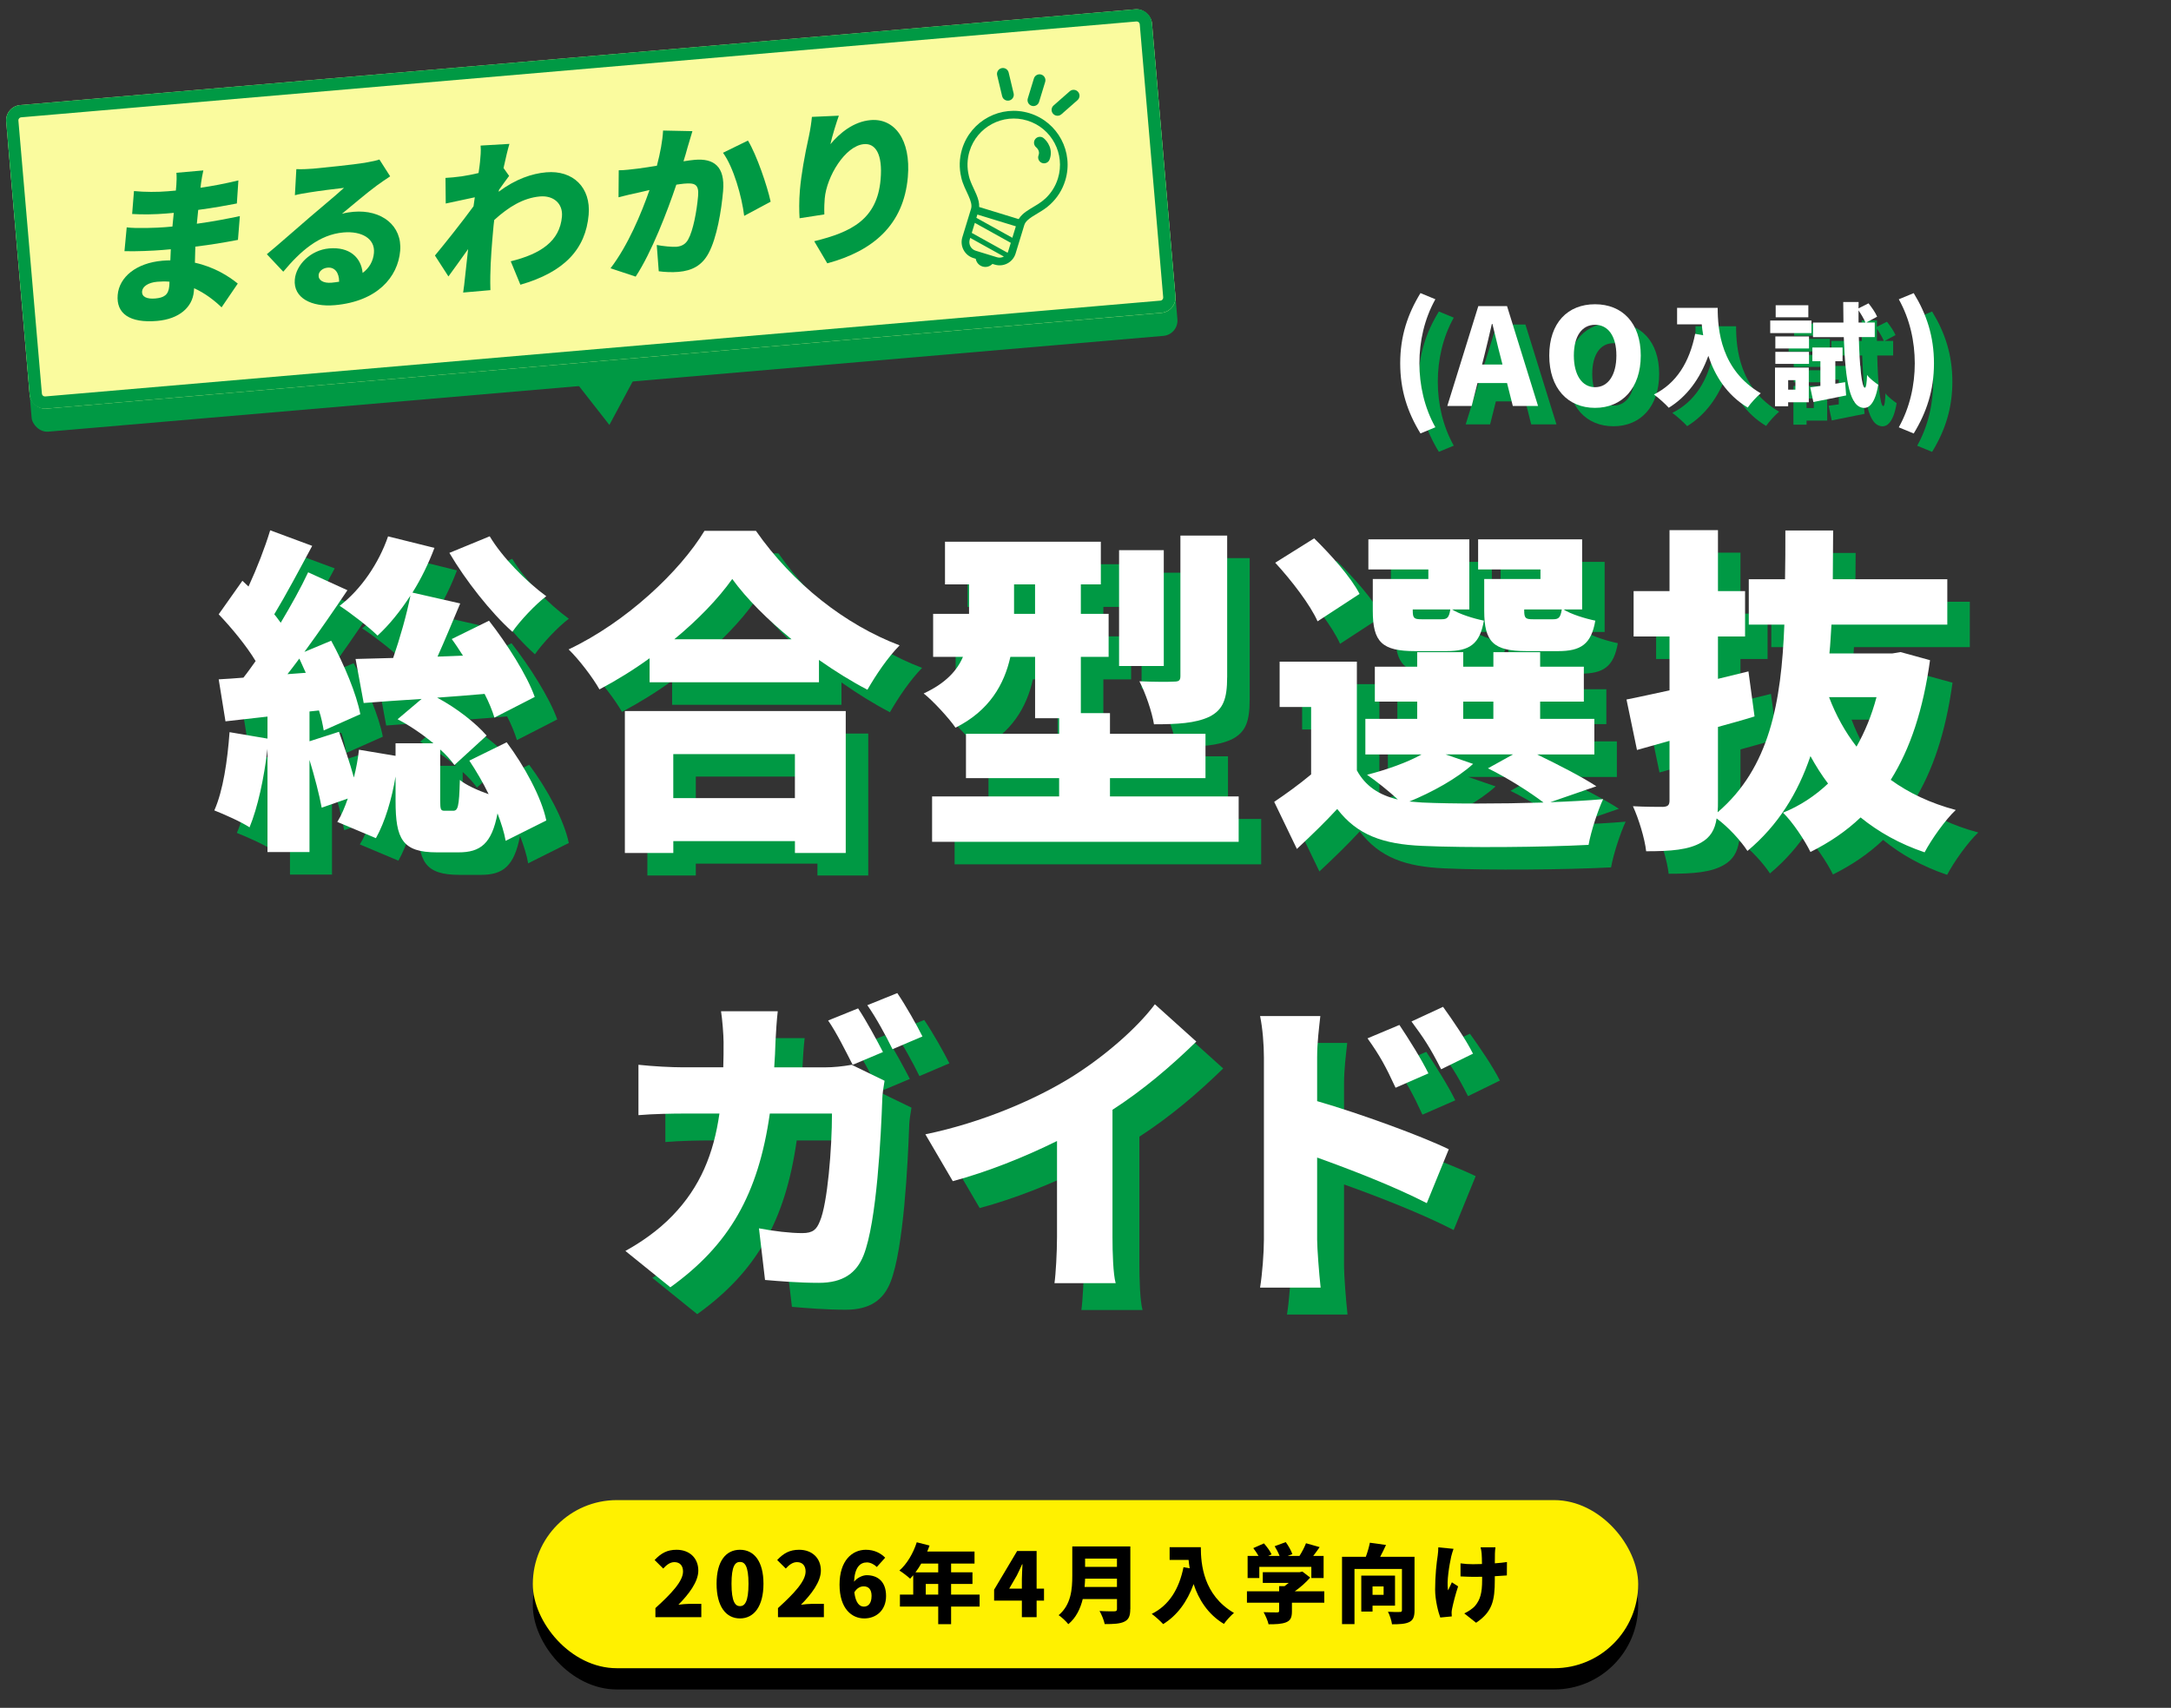 <?xml version="1.0" encoding="UTF-8"?><svg id="_レイヤー_1" xmlns="http://www.w3.org/2000/svg" width="708" height="557" viewBox="0 0 708 557"><rect x="0" y="0" width="708" height="557" fill="#333333" stroke="none"/><defs><style>.cls-1{fill:#fafb9e;}.cls-2{fill:#fff;}.cls-3{fill:#094;}.cls-4{fill:#fff100;}</style></defs><path class="cls-3" d="M462.63,124.48c0-8.8,2.41-16.02,6.61-22.89l4.86,2.01c-3.63,6.48-5.21,13.87-5.21,20.88s1.58,14.4,5.21,20.87l-4.86,2.01c-4.2-6.87-6.61-14.05-6.61-22.89Z"/><path class="cls-3" d="M497.46,130.92h-9.63l-1.88,7.48h-7.96l10.11-32.56h9.37l10.11,32.56h-8.23l-1.88-7.48ZM495.98,124.88l-.7-2.76c-.88-3.24-1.71-7.13-2.58-10.46h-.18c-.79,3.41-1.66,7.22-2.49,10.46l-.7,2.76h6.65Z"/><path class="cls-3" d="M511.24,121.95c0-10.68,6.04-16.72,14.92-16.72s14.92,6.08,14.92,16.72-6.04,17.07-14.92,17.07-14.92-6.39-14.92-17.07ZM533.13,121.95c0-6.3-2.67-10.02-6.96-10.02s-6.91,3.72-6.91,10.02,2.63,10.33,6.91,10.33,6.96-3.98,6.96-10.33Z"/><path class="cls-3" d="M566.17,106.42c0,7.16,1.05,20.29,14.04,27.85-1.2.95-3.35,3.31-4.25,4.65-6.91-4.15-10.76-10.54-12.84-16.87-2.76,7.6-7.05,13.34-12.91,16.94-.98-1.13-3.45-3.35-4.84-4.33,7.35-3.64,11.6-10.54,13.45-19.78l2.62.47c-.22-1.24-.36-2.44-.47-3.56h-8.04v-5.38h13.24Z"/><path class="cls-3" d="M596.75,114.64h-13.45v-4.11h13.45v4.11ZM595.88,137.19h-6.73v1.31h-4.29v-12.62h11.02v11.31ZM584.97,115.73h10.98v3.93h-10.98v-3.93ZM584.97,120.75h10.98v3.93h-10.98v-3.93ZM595.73,109.48h-10.65v-3.93h10.65v3.93ZM589.15,129.99v3.09h2.36v-3.09h-2.36ZM607.73,130.64l.33,4.33c-3.64.76-7.53,1.53-10.69,2.15l-1.02-4.8c.98-.11,2.11-.29,3.31-.44v-8.07h-2.62v-4.47h9.85v4.47h-2.36v7.34l3.2-.51ZM612.2,115.95c.22,9.53.98,16.44,1.96,16.51.4,0,.62-1.53.73-4.18.76,1.16,2.87,2.69,3.64,3.2-1.05,6.4-3.2,7.6-4.62,7.56-4.62-.11-6.11-8.44-6.62-23.09h-10.04v-4.76h9.93c-.04-2.11-.07-4.36-.07-6.69h5.02l-.04,2.07,3.27-1.64c1.05,1.31,2.29,3.09,2.8,4.36l-3.53,1.89h2.76v4.76h-5.2ZM614.35,111.19c-.44-1.09-1.35-2.65-2.25-3.96v3.96h2.25Z"/><path class="cls-3" d="M625.23,145.36c3.63-6.48,5.21-13.83,5.21-20.87s-1.58-14.4-5.21-20.88l4.86-2.01c4.2,6.87,6.61,14.09,6.61,22.89s-2.41,16.02-6.61,22.89l-4.86-2.01Z"/><path class="cls-2" d="M456.63,118.48c0-8.8,2.41-16.02,6.61-22.89l4.86,2.01c-3.63,6.48-5.21,13.87-5.21,20.88s1.58,14.4,5.21,20.87l-4.86,2.01c-4.2-6.87-6.61-14.05-6.61-22.89Z"/><path class="cls-2" d="M491.46,124.92h-9.63l-1.88,7.48h-7.96l10.11-32.56h9.37l10.11,32.56h-8.23l-1.88-7.48ZM489.98,118.88l-.7-2.76c-.88-3.24-1.71-7.13-2.58-10.46h-.18c-.79,3.41-1.66,7.22-2.49,10.46l-.7,2.76h6.65Z"/><path class="cls-2" d="M505.24,115.95c0-10.68,6.04-16.72,14.92-16.72s14.92,6.08,14.92,16.72-6.04,17.07-14.92,17.07-14.92-6.39-14.92-17.07ZM527.13,115.95c0-6.3-2.67-10.02-6.96-10.02s-6.91,3.72-6.91,10.02,2.63,10.33,6.91,10.33,6.96-3.98,6.96-10.33Z"/><path class="cls-2" d="M560.17,100.42c0,7.16,1.05,20.29,14.04,27.85-1.2.95-3.35,3.31-4.25,4.65-6.91-4.15-10.76-10.54-12.84-16.87-2.76,7.6-7.05,13.34-12.91,16.94-.98-1.13-3.45-3.35-4.84-4.33,7.35-3.64,11.6-10.54,13.45-19.78l2.62.47c-.22-1.24-.36-2.44-.47-3.56h-8.04v-5.38h13.24Z"/><path class="cls-2" d="M590.75,108.64h-13.45v-4.11h13.45v4.11ZM589.88,131.19h-6.73v1.31h-4.29v-12.62h11.02v11.31ZM578.97,109.73h10.98v3.93h-10.98v-3.93ZM578.97,114.75h10.98v3.93h-10.98v-3.93ZM589.73,103.48h-10.65v-3.93h10.65v3.93ZM583.15,123.99v3.09h2.36v-3.09h-2.36ZM601.73,124.64l.33,4.33c-3.64.76-7.53,1.53-10.69,2.15l-1.02-4.8c.98-.11,2.11-.29,3.31-.44v-8.07h-2.62v-4.47h9.85v4.47h-2.36v7.34l3.2-.51ZM606.2,109.95c.22,9.53.98,16.44,1.96,16.51.4,0,.62-1.53.73-4.18.76,1.16,2.87,2.69,3.64,3.2-1.05,6.4-3.2,7.6-4.62,7.56-4.62-.11-6.11-8.44-6.62-23.09h-10.04v-4.76h9.93c-.04-2.11-.07-4.36-.07-6.69h5.02l-.04,2.07,3.27-1.64c1.05,1.31,2.29,3.09,2.8,4.36l-3.53,1.89h2.76v4.76h-5.2ZM608.35,105.19c-.44-1.09-1.35-2.65-2.25-3.96v3.96h2.25Z"/><path class="cls-2" d="M619.23,139.36c3.63-6.48,5.21-13.83,5.21-20.87s-1.58-14.4-5.21-20.88l4.86-2.01c4.2,6.87,6.61,14.09,6.61,22.89s-2.41,16.02-6.61,22.89l-4.86-2.01Z"/><path class="cls-3" d="M172.57,249.42c5.85,7.84,11.38,18.01,12.93,25.52l-13.26,6.63c-.44-2.65-1.44-5.75-2.65-8.95-1.88,9.94-5.63,12.71-12.7,12.71h-7.07c-11.27,0-13.48-4.31-13.48-16.79v-7.95c-1.22,7.29-3.42,14.8-6.41,20.11l-12.59-5.3c1.33-2.1,2.43-4.75,3.42-7.62l-8.51,2.98c-.77-4.2-2.32-10.16-3.98-15.58v30.05h-13.7v-33.69c-1.1,9.61-3.2,19.22-5.85,25.63-2.65-1.77-8.4-4.31-11.49-5.52,2.87-6.41,4.31-16.35,4.97-25.52l12.37,2.1v-7.18l-13.7,1.55-2.21-13.7c2.43-.11,5.19-.33,8.06-.55,1.33-1.66,2.65-3.54,3.98-5.41-2.98-4.97-7.84-10.83-12.04-15.25l7.73-10.94,1.99,1.88c2.76-5.97,5.41-12.82,7.07-18.34l13.7,5.08c-4.09,7.62-8.62,16.13-12.37,22.32.77.88,1.44,1.88,2.1,2.76,3.42-5.74,6.63-11.49,8.95-16.46l12.81,5.85c-4.31,6.41-9.17,13.48-14.03,20.11l8.73-3.65c4.2,7.62,8.29,17.45,9.5,23.97l-11.93,5.3c-.33-1.88-.77-4.2-1.55-6.52l-3.09.33v9.72l9.61-3.09c1.66,4.64,3.54,10.05,4.86,14.91.77-2.98,1.33-6.08,1.66-9.06l11.93,1.99v-4.09h12.37c-3.65-2.98-7.84-5.86-11.71-7.84l7.84-6.63c-6.85.44-13.26.88-18.89,1.33l-2.65-14.36c3.54-.11,7.73-.22,12.26-.33,2.21-6.41,4.42-14.14,5.63-20.33-3.31,5.08-6.96,9.61-10.72,13.04-2.76-2.76-8.95-7.51-12.37-9.72,6.96-5.3,12.81-13.92,15.8-22.65l15.13,3.76c-1.88,4.97-4.31,10.05-7.18,14.58l15.58,3.54c-2.43,5.75-4.97,11.93-7.4,17.34l8.29-.33c-1.22-1.88-2.43-3.76-3.65-5.41l12.15-5.97c5.86,7.51,12.37,17.68,14.91,24.86l-13.15,6.74c-.66-2.21-1.77-4.97-3.2-7.73-5.19.44-10.38.88-15.47,1.22,6.41,3.42,12.59,8.29,16.13,12.37l-10.5,9.61c-1.22-1.66-2.76-3.42-4.64-5.08v16.68c0,3.09.22,3.31,1.55,3.31h2.65c1.55,0,1.99-1.11,2.21-10.05,1.99,1.66,5.85,3.42,9.39,4.64-1.88-3.87-4.09-7.62-6.3-10.94l12.15-5.97ZM107.06,226.77c-.66-1.55-1.44-3.09-2.1-4.64-1.33,1.77-2.65,3.54-3.87,5.08l5.97-.44ZM167.05,182.25c4.09,6.85,11.82,14.69,18.45,19.55-3.54,2.65-8.62,8.07-11.05,11.6-7.07-6.3-15.36-16.9-20.55-25.74l13.15-5.41Z"/><path class="cls-3" d="M253.87,180.48c12.04,17.23,29.05,30.6,46.84,37.34-3.98,4.09-7.62,9.5-10.49,14.47-5.3-2.76-10.61-6.08-15.8-9.72v7.29h-55.24v-7.84c-5.19,3.76-10.72,7.18-16.35,10.16-2.1-3.76-6.63-9.72-10.05-13.04,18.89-8.95,36.35-25.52,44.3-38.67h16.79ZM211.12,239.25h72.03v46.29h-16.57v-3.87h-39.66v3.87h-15.8v-46.29ZM226.92,253.28v14.36h39.66v-14.36h-39.66ZM265.47,215.83c-7.84-6.41-14.69-13.26-19.33-19.66-4.64,6.52-11.16,13.26-18.89,19.66h38.22Z"/><path class="cls-3" d="M411.29,267.09v14.8h-99.98v-14.8h41.43v-5.96h-30.38v-14.47h30.38v-5.08h-7.84v-20h-8.06c-1.99,8.95-6.85,17.57-17.9,23.09-1.99-2.98-7.51-8.95-10.38-11.16,7.18-3.31,10.94-7.51,12.81-11.93h-9.72v-14.03h11.71v-9.61h-7.84v-13.92h50.82v13.92h-6.52v9.61h9.06v14.03h-9.06v18.34h9.5v6.74h31.15v14.47h-31.15v5.96h41.98ZM344.89,207.55v-9.61h-6.85v9.61h6.85ZM386.87,224.56h-14.58v-37.78h14.58v37.78ZM407.53,228.21c0,6.96-1.21,10.61-5.85,12.93-4.53,2.1-10.38,2.43-18.01,2.43-.66-4.09-2.76-10.16-4.75-14.03,4.31.22,9.72.22,11.27.11,1.55,0,2.1-.33,2.1-1.77v-45.85h15.25v46.18Z"/><path class="cls-3" d="M512.92,268.97c6.3-.22,12.26-.55,17.23-.99-1.66,3.54-3.98,10.5-4.75,14.91-14.91.77-39.66.99-54.24.33-12.81-.55-21.21-3.54-27.73-12.04-3.87,4.2-7.95,8.17-13.15,13.04l-7.4-15.36c3.76-2.54,8.06-5.63,12.04-8.95v-21.98h-10.27v-14.8h25.19v35.46c2.76,5.08,7.18,8.06,13.37,9.5-2.98-2.76-7.29-6.19-10.05-8.06,6.41-1.66,13.04-3.98,17.79-6.63h-18.34v-11.6h16.9v-5.63h-13.81v-11.38h13.81v-4.75h15.02v4.75h9.83v-4.75h15.25v4.75h14.25v11.38h-14.25v5.63h17.68v11.6h-18.67c7.07,3.42,14.8,7.4,19.33,10.38l-15.02,5.19ZM437.02,209.98c-2.32-5.3-8.51-13.37-13.81-19.11l12.7-7.95c5.41,5.3,12.04,12.7,14.8,18.12l-13.7,8.95ZM473.15,193.08h-19.55v-9.83h32.92v22.87h-5.63c2.43,1.55,7.07,2.98,10.38,3.65-1.33,7.73-4.75,9.94-12.15,9.94h-10.27c-10.83,0-13.81-2.98-13.81-13.15v-10.38h18.12v-3.09ZM487.73,256.49c-5.19,4.75-13.48,9.28-20.77,12.26,1.33.11,2.76.22,4.2.33,9.61.44,25.19.44,39.55,0-4.2-3.2-11.38-7.84-18.12-11.16l8.17-4.53h-21.98l8.95,3.09ZM477.46,209.32c1.88,0,2.43-.55,2.87-3.2h-12.26v.33c0,2.54.44,2.87,2.87,2.87h6.52ZM484.53,241.79h9.83v-5.63h-9.83v5.63ZM509.71,193.08h-20.33v-9.83h33.92v22.87h-6.08c2.43,1.55,7.07,2.98,10.38,3.65-1.33,7.73-4.75,9.94-12.15,9.94h-10.27c-10.83,0-13.81-2.98-13.81-13.15v-10.38h18.34v-3.09ZM513.8,209.32c1.88,0,2.43-.55,2.87-3.2h-12.26v.33c0,2.54.44,2.87,2.87,2.87h6.52Z"/><path class="cls-3" d="M636.75,222.68c-2.21,16.02-6.41,28.83-12.81,39,5.97,4.31,12.93,7.62,21.21,9.83-3.42,3.2-7.95,9.61-10.16,13.81-8.17-2.76-15.02-6.63-20.88-11.38-4.75,4.53-10.16,8.17-16.35,11.27-1.88-3.87-5.86-9.83-8.95-12.82,5.52-2.21,10.49-5.52,14.69-9.5-2.1-2.76-3.98-5.75-5.74-8.95-4.09,12.04-10.5,22.54-20.55,30.93-2.21-3.42-6.3-7.84-10.05-10.61-.55,3.76-2.1,6.19-4.97,7.84-4.2,2.43-9.94,2.87-18.01,2.87-.44-4.09-2.43-10.61-4.31-14.69,3.87.22,8.4.22,9.83.22,1.55-.11,2.1-.55,2.1-2.1v-19.44l-10.61,2.98-3.42-16.46c3.98-.77,8.84-1.88,14.03-2.98v-17.57h-11.71v-14.8h11.71v-19.88h15.8v19.88h8.84v14.8h-8.84v13.81l9.94-2.43,1.99,14.69c-3.87,1.21-7.95,2.32-11.93,3.42v23.97c0,1.44,0,2.76-.11,3.87,16.9-14.47,20.77-35.68,21.76-61.2h-11.6v-14.8h11.82c.11-5.19.11-10.5.11-15.91h15.58c0,5.41-.11,10.72-.11,15.91h37.34v14.8h-37.78c-.22,3.2-.33,6.3-.66,9.39h20.55l2.65-.44,9.61,2.65ZM603.83,234.72c2.21,5.85,5.19,11.27,8.95,16.13,2.76-4.86,4.97-10.27,6.52-16.13h-15.47Z"/><path class="cls-2" d="M165.23,242.08c5.85,7.84,11.38,18.01,12.93,25.52l-13.26,6.63c-.44-2.65-1.44-5.75-2.65-8.95-1.88,9.94-5.63,12.71-12.7,12.71h-7.07c-11.27,0-13.48-4.31-13.48-16.79v-7.95c-1.22,7.29-3.42,14.8-6.41,20.11l-12.59-5.3c1.33-2.1,2.43-4.75,3.42-7.62l-8.51,2.98c-.77-4.2-2.32-10.16-3.98-15.58v30.05h-13.7v-33.69c-1.1,9.61-3.2,19.22-5.85,25.63-2.65-1.77-8.4-4.31-11.49-5.52,2.87-6.41,4.31-16.35,4.97-25.52l12.37,2.1v-7.18l-13.7,1.55-2.21-13.7c2.43-.11,5.19-.33,8.06-.55,1.33-1.66,2.65-3.54,3.98-5.41-2.98-4.97-7.84-10.83-12.04-15.25l7.73-10.94,1.99,1.88c2.76-5.97,5.41-12.82,7.07-18.34l13.7,5.08c-4.09,7.62-8.62,16.13-12.37,22.32.77.88,1.44,1.88,2.1,2.76,3.42-5.74,6.63-11.49,8.95-16.46l12.81,5.85c-4.31,6.41-9.17,13.48-14.03,20.11l8.73-3.65c4.2,7.62,8.29,17.45,9.5,23.97l-11.93,5.3c-.33-1.88-.77-4.2-1.55-6.52l-3.09.33v9.72l9.61-3.09c1.66,4.64,3.54,10.05,4.86,14.91.77-2.98,1.33-6.08,1.66-9.06l11.93,1.99v-4.09h12.37c-3.65-2.98-7.84-5.86-11.71-7.84l7.84-6.63c-6.85.44-13.26.88-18.89,1.33l-2.65-14.36c3.54-.11,7.73-.22,12.26-.33,2.21-6.41,4.42-14.14,5.63-20.33-3.31,5.08-6.96,9.61-10.72,13.04-2.76-2.76-8.95-7.51-12.37-9.72,6.96-5.3,12.81-13.92,15.8-22.65l15.13,3.76c-1.88,4.97-4.31,10.05-7.18,14.58l15.58,3.54c-2.43,5.75-4.97,11.93-7.4,17.34l8.29-.33c-1.22-1.88-2.43-3.76-3.65-5.41l12.15-5.97c5.86,7.51,12.37,17.68,14.91,24.86l-13.15,6.74c-.66-2.21-1.77-4.97-3.2-7.73-5.19.44-10.38.88-15.47,1.22,6.41,3.42,12.59,8.29,16.13,12.37l-10.5,9.61c-1.22-1.66-2.76-3.42-4.64-5.08v16.68c0,3.09.22,3.31,1.55,3.31h2.65c1.55,0,1.99-1.11,2.21-10.05,1.99,1.66,5.85,3.42,9.39,4.64-1.88-3.87-4.09-7.62-6.3-10.94l12.15-5.97ZM99.72,219.43c-.66-1.55-1.44-3.09-2.1-4.64-1.33,1.77-2.65,3.54-3.87,5.08l5.97-.44ZM159.7,174.91c4.09,6.85,11.82,14.69,18.45,19.55-3.54,2.65-8.62,8.07-11.05,11.6-7.07-6.3-15.36-16.9-20.55-25.74l13.15-5.41Z"/><path class="cls-2" d="M246.53,173.14c12.04,17.23,29.05,30.6,46.84,37.34-3.98,4.09-7.62,9.5-10.49,14.47-5.3-2.76-10.61-6.08-15.8-9.72v7.29h-55.24v-7.84c-5.19,3.76-10.72,7.18-16.35,10.16-2.1-3.76-6.63-9.72-10.05-13.04,18.89-8.95,36.35-25.52,44.3-38.67h16.79ZM203.78,231.91h72.03v46.29h-16.57v-3.87h-39.66v3.87h-15.8v-46.29ZM219.57,245.94v14.36h39.66v-14.36h-39.66ZM258.13,208.49c-7.84-6.41-14.69-13.26-19.33-19.66-4.64,6.52-11.16,13.26-18.89,19.66h38.22Z"/><path class="cls-2" d="M403.95,259.75v14.8h-99.98v-14.8h41.43v-5.96h-30.38v-14.47h30.38v-5.08h-7.84v-20h-8.06c-1.99,8.95-6.85,17.57-17.9,23.09-1.99-2.98-7.51-8.95-10.38-11.16,7.18-3.31,10.94-7.51,12.81-11.93h-9.72v-14.03h11.71v-9.61h-7.84v-13.92h50.82v13.92h-6.52v9.61h9.06v14.03h-9.06v18.34h9.5v6.74h31.15v14.47h-31.15v5.96h41.98ZM337.55,200.21v-9.61h-6.85v9.61h6.85ZM379.53,217.22h-14.58v-37.78h14.58v37.78ZM400.19,220.86c0,6.96-1.21,10.61-5.85,12.93-4.53,2.1-10.38,2.43-18.01,2.43-.66-4.09-2.76-10.16-4.75-14.03,4.31.22,9.72.22,11.27.11,1.55,0,2.1-.33,2.1-1.77v-45.85h15.25v46.18Z"/><path class="cls-2" d="M505.58,261.63c6.3-.22,12.26-.55,17.23-.99-1.66,3.54-3.98,10.5-4.75,14.91-14.91.77-39.66.99-54.24.33-12.81-.55-21.21-3.54-27.73-12.04-3.87,4.2-7.95,8.17-13.15,13.04l-7.4-15.36c3.76-2.54,8.06-5.63,12.04-8.95v-21.98h-10.27v-14.8h25.19v35.46c2.76,5.08,7.18,8.06,13.37,9.5-2.98-2.76-7.29-6.19-10.05-8.06,6.41-1.66,13.04-3.98,17.79-6.63h-18.34v-11.6h16.9v-5.63h-13.81v-11.38h13.81v-4.75h15.02v4.75h9.83v-4.75h15.25v4.75h14.25v11.38h-14.25v5.63h17.68v11.6h-18.67c7.07,3.42,14.8,7.4,19.33,10.38l-15.02,5.19ZM429.68,202.64c-2.32-5.3-8.51-13.37-13.81-19.11l12.7-7.95c5.41,5.3,12.04,12.7,14.8,18.12l-13.7,8.95ZM465.8,185.73h-19.55v-9.83h32.92v22.87h-5.63c2.43,1.55,7.07,2.98,10.38,3.65-1.33,7.73-4.75,9.94-12.15,9.94h-10.27c-10.83,0-13.81-2.98-13.81-13.15v-10.38h18.12v-3.09ZM480.39,249.15c-5.19,4.75-13.48,9.28-20.77,12.26,1.33.11,2.76.22,4.2.33,9.61.44,25.19.44,39.55,0-4.2-3.2-11.38-7.84-18.12-11.16l8.17-4.53h-21.98l8.95,3.09ZM470.11,201.97c1.88,0,2.43-.55,2.87-3.2h-12.26v.33c0,2.54.44,2.87,2.87,2.87h6.52ZM477.18,234.45h9.83v-5.63h-9.83v5.63ZM502.37,185.73h-20.33v-9.83h33.92v22.87h-6.08c2.43,1.55,7.07,2.98,10.38,3.65-1.33,7.73-4.75,9.94-12.15,9.94h-10.27c-10.83,0-13.81-2.98-13.81-13.15v-10.38h18.34v-3.09ZM506.46,201.97c1.88,0,2.43-.55,2.87-3.2h-12.26v.33c0,2.54.44,2.87,2.87,2.87h6.52Z"/><path class="cls-2" d="M629.41,215.34c-2.21,16.02-6.41,28.83-12.81,39,5.97,4.31,12.93,7.62,21.21,9.83-3.42,3.2-7.95,9.61-10.16,13.81-8.17-2.76-15.02-6.63-20.88-11.38-4.75,4.53-10.16,8.17-16.35,11.27-1.88-3.87-5.86-9.83-8.95-12.82,5.52-2.21,10.49-5.52,14.69-9.5-2.1-2.76-3.98-5.75-5.74-8.95-4.09,12.04-10.5,22.54-20.55,30.93-2.21-3.42-6.3-7.84-10.05-10.61-.55,3.76-2.1,6.19-4.97,7.84-4.2,2.43-9.94,2.87-18.01,2.87-.44-4.09-2.43-10.61-4.31-14.69,3.87.22,8.4.22,9.83.22,1.55-.11,2.1-.55,2.1-2.1v-19.44l-10.61,2.98-3.42-16.46c3.98-.77,8.84-1.88,14.03-2.98v-17.57h-11.71v-14.8h11.71v-19.88h15.8v19.88h8.84v14.8h-8.84v13.81l9.94-2.43,1.99,14.69c-3.87,1.21-7.95,2.32-11.93,3.42v23.97c0,1.44,0,2.76-.11,3.87,16.9-14.47,20.77-35.68,21.76-61.2h-11.6v-14.8h11.82c.11-5.19.11-10.5.11-15.91h15.58c0,5.41-.11,10.72-.11,15.91h37.34v14.8h-37.78c-.22,3.2-.33,6.3-.66,9.39h20.55l2.65-.44,9.61,2.65ZM596.49,227.38c2.21,5.85,5.19,11.27,8.95,16.13,2.76-4.86,4.97-10.27,6.52-16.13h-15.47Z"/><path class="cls-3" d="M277.9,356.88c2.6,0,5.72-.31,8.63-.83l10.71,5.2c-.31,1.66-.73,4.68-.73,5.72-.42,11.96-1.77,40.34-6.13,51.25-2.29,5.72-6.65,8.94-14.55,8.94-6.45,0-12.68-.52-17.57-.94l-1.98-16.84c4.89.94,10.19,1.56,14.14,1.56,3.53,0,4.68-1.25,5.72-3.85,2.5-5.72,3.95-23.81,3.95-35.14h-20.27c-3.74,26.3-13.2,42.83-32.44,56.66l-14.66-11.85c4.89-2.7,10.6-6.55,15.39-11.54,9.04-9.36,13.41-20.17,15.28-33.27h-11.75c-3.22,0-9.88.1-14.66.52v-16.43c4.78.52,10.71.83,14.66.83h13c.1-2.7.1-5.41.1-8.21,0-2.29-.42-7.59-.83-10.08h18.5c-.31,2.5-.62,7.28-.73,9.77-.1,2.91-.21,5.82-.42,8.52h16.63ZM286.84,356.05c-2.18-4.26-5.2-10.4-8-14.45l9.77-3.95c2.6,3.85,6.24,10.6,8.11,14.24l-9.88,4.16ZM301.4,332.66c2.7,3.95,6.45,10.6,8.21,14.14l-9.77,4.16c-2.08-4.26-5.41-10.4-8.21-14.35l9.77-3.95Z"/><path class="cls-3" d="M371.57,412.19c0,4.99.21,12.16,1.04,15.07h-19.96c.42-2.81.83-10.08.83-15.07v-31.29c-10.5,5.2-22.66,10.08-33.99,13.1l-8.94-15.28c18.61-3.85,36.07-11.44,47.72-18.71,10.5-6.55,21.21-15.8,27.13-23.7l13.51,12.16c-8.32,8.11-17.36,15.8-27.34,22.25v41.48Z"/><path class="cls-3" d="M438.31,367.9c14.03,4.05,34.2,11.44,42.93,15.7l-7.17,17.57c-10.5-5.41-24.74-10.92-35.76-14.87v26.72c0,2.81.62,11.02,1.14,15.7h-19.75c.73-4.47,1.25-11.44,1.25-15.7v-59.36c0-4.16-.42-9.56-1.25-13.51h19.65c-.42,3.95-1.04,8.52-1.04,13.51v14.24ZM463.89,363.54c-3.33-7.17-5.09-10.4-9.15-16.11l10.4-4.37c3.12,4.68,7.17,11.12,9.46,15.8l-10.71,4.68ZM478.75,357.51c-3.64-7.17-5.61-10.08-9.67-15.59l10.29-4.78c3.22,4.47,7.48,10.71,9.77,15.28l-10.4,5.09Z"/><path class="cls-2" d="M269.13,348.11c2.6,0,5.72-.31,8.63-.83l10.71,5.2c-.31,1.66-.73,4.68-.73,5.72-.42,11.96-1.77,40.34-6.13,51.25-2.29,5.72-6.65,8.94-14.55,8.94-6.45,0-12.68-.52-17.57-.94l-1.98-16.84c4.89.94,10.19,1.56,14.14,1.56,3.53,0,4.68-1.25,5.72-3.85,2.5-5.72,3.95-23.81,3.95-35.14h-20.27c-3.74,26.3-13.2,42.83-32.44,56.66l-14.66-11.85c4.89-2.7,10.6-6.55,15.39-11.54,9.04-9.36,13.41-20.17,15.28-33.27h-11.75c-3.22,0-9.88.1-14.66.52v-16.43c4.78.52,10.71.83,14.66.83h13c.1-2.7.1-5.41.1-8.21,0-2.29-.42-7.59-.83-10.08h18.5c-.31,2.5-.62,7.28-.73,9.77-.1,2.91-.21,5.82-.42,8.52h16.63ZM278.07,347.28c-2.18-4.26-5.2-10.4-8-14.45l9.77-3.95c2.6,3.85,6.24,10.6,8.11,14.24l-9.88,4.16ZM292.62,323.89c2.7,3.95,6.45,10.6,8.21,14.14l-9.77,4.16c-2.08-4.26-5.41-10.4-8.21-14.35l9.77-3.95Z"/><path class="cls-2" d="M362.8,403.42c0,4.99.21,12.16,1.04,15.07h-19.96c.42-2.81.83-10.08.83-15.07v-31.29c-10.5,5.2-22.66,10.08-33.99,13.1l-8.94-15.28c18.61-3.85,36.07-11.44,47.72-18.71,10.5-6.55,21.21-15.8,27.13-23.7l13.51,12.16c-8.32,8.11-17.36,15.8-27.34,22.25v41.48Z"/><path class="cls-2" d="M429.54,359.13c14.03,4.05,34.2,11.44,42.93,15.7l-7.17,17.57c-10.5-5.41-24.74-10.92-35.76-14.87v26.72c0,2.81.62,11.02,1.14,15.7h-19.75c.73-4.47,1.25-11.44,1.25-15.7v-59.36c0-4.16-.42-9.56-1.25-13.51h19.65c-.42,3.95-1.04,8.52-1.04,13.51v14.24ZM455.12,354.76c-3.33-7.17-5.09-10.4-9.15-16.11l10.4-4.37c3.12,4.68,7.17,11.12,9.46,15.8l-10.71,4.68ZM469.98,348.74c-3.64-7.17-5.61-10.08-9.67-15.59l10.29-4.78c3.22,4.47,7.48,10.71,9.77,15.28l-10.4,5.09Z"/><rect x="173.76" y="496.18" width="360.48" height="54.83" rx="27.41" ry="27.41"/><rect class="cls-4" x="173.76" y="489.25" width="360.48" height="54.83" rx="27.41" ry="27.41"/><rect class="cls-3" x="5.8" y="25.96" width="375.04" height="99.38" rx="5" ry="5" transform="translate(-5.77 16.83) rotate(-4.91)"/><polygon class="cls-3" points="198.73 138.59 184.79 120.77 209.42 118.65 198.73 138.59"/><rect class="cls-1" x="5.16" y="18.46" width="375.04" height="99.38" rx="5" ry="5" transform="translate(-5.13 16.75) rotate(-4.91)"/><path class="cls-3" d="M370.7,7c.51,0,.95.4.99.92l7.65,89.05c.05.55-.36,1.04-.91,1.08L14.74,129.3s-.06,0-.09,0c-.51,0-.95-.4-.99-.92L6,39.34c-.03-.34.11-.59.23-.73s.34-.32.68-.35L370.61,7s.06,0,.09,0M370.7,3c-.14,0-.29,0-.43.02L6.57,34.27c-2.75.24-4.79,2.66-4.55,5.41l7.65,89.05c.22,2.61,2.41,4.57,4.98,4.57.14,0,.29,0,.43-.02l363.7-31.26c2.75-.24,4.79-2.66,4.55-5.41l-7.65-89.05c-.22-2.61-2.41-4.57-4.98-4.57h0Z"/><path class="cls-3" d="M72.28,100.26c-2.43-2.35-5.45-4.65-8.97-6.26l-.1,1.1c-.45,5.12-4.81,8.94-11.91,9.56-9.05.79-13.44-2.42-12.92-8.47.51-5.83,6.02-10.41,14.58-11.16.87-.08,1.73-.1,2.59-.12l.15-3.62-2.6.23c-2.87.25-9.13.53-12.51.39l.73-7.76c2.76.41,10.04.16,12.53-.06l2.38-.21.44-4.46-2.55.22c-3.25.29-7.99.37-11.03.15l.6-7.48c3.41.36,7.87.35,11.01.07l2.65-.23.16-1.87c.09-.99.13-2.74.02-3.93l8.78-.77c-.26,1.17-.56,2.72-.73,3.99l-.2,1.66c3.97-.57,7.69-1.28,12.36-2.39l-.5,7.52c-3.23.61-7.43,1.42-12.6,2.09l-.45,4.52c5.55-.76,9.87-1.63,14.03-2.49l-.62,7.75c-4.76.91-8.74,1.58-13.9,2.2-.04,1.7-.09,3.5-.14,5.25,6.38,1.41,11.06,4.43,13.98,6.8l-5.3,7.78ZM55.27,91.87c-1.28-.11-2.63-.1-3.98.02-2.98.26-4.81,1.57-4.95,3.11-.16,1.82,1.55,2.59,4.31,2.35,2.76-.24,4.29-1.14,4.54-3.95.03-.38.08-.88.08-1.54Z"/><path class="cls-3" d="M127.25,57.5c-1.49,1-2.91,1.95-4.35,3-3.22,2.36-8.27,6.67-11.4,9.24,1.43-.4,2.47-.54,3.77-.66,9.21-.81,15.95,4.55,15.23,12.75-.74,8.53-7.46,16.48-21.33,17.7-7.58.67-13.56-2.36-13.03-8.36.42-4.79,5.14-9.62,11.21-10.15,6.56-.58,10.44,2.91,10.91,8,2.24-1.67,3.46-3.91,3.69-6.55.41-4.68-4.05-7.18-9.96-6.66-7.85.69-13.91,5.97-19.61,12.8l-5.36-5.7c3.71-3.05,10.41-8.99,13.83-11.91,3.2-2.79,8.53-7.13,11.33-9.73-2.71.29-8.26,1-11.15,1.47-1.64.25-3.55.58-4.86.92l.47-8.5c1.66.07,3.65,0,5.44-.15,2.87-.25,13.61-1.36,16.83-1.91,2.57-.44,4.1-.8,4.82-1.08l3.5,5.48ZM110.6,91.88c0-3-1.46-4.79-3.74-4.59-1.73.15-2.85,1.29-2.95,2.39-.15,1.71,1.53,2.76,4.24,2.52.87-.08,1.68-.2,2.45-.32Z"/><path class="cls-3" d="M162.63,62.53c5.52-4.14,10.84-5.92,15.5-6.33,8.72-.76,14.62,4.94,13.84,13.85-.97,11.06-7.76,18.64-22.26,22.81l-3.15-7.64c9.72-2.38,16-6.54,16.7-14.57.38-4.29-2.78-6.96-7.17-6.58-5.42.48-10.24,3.41-14.92,7.69-.17,1.27-.27,2.43-.37,3.58-.36,4.12-.83,9.46-.9,14.65-.03.99-.02,3.33.03,4.64l-8.89.78c.23-1.38.48-3.65.56-4.52.34-3.31.65-6.17,1.06-9.65-2.32,3.21-4.78,6.75-6.42,8.92l-4.4-6.82c3.37-4.06,8.98-11.11,12.58-16.06l.42-2.93c-2.79.57-6.57,1.4-9.48,2.03l-.08-8.35c1.73-.1,3.08-.22,5.31-.52,1.47-.24,3.44-.57,5.47-1.08.26-1.71.43-3.09.48-3.64.15-1.71.36-3.47.19-5.31l9.4-.55c-.53,1.74-1.2,4.53-1.92,7.87l1.82,2.57c-.79,1-2.2,3.03-3.3,4.55l-.11.61Z"/><path class="cls-3" d="M225.8,42.8c-.52,1.68-1.13,3.76-1.59,5.33-.4,1.51-.85,3.02-1.31,4.48,1.42-.23,2.67-.4,3.64-.48,6.18-.54,9.98,2.07,9.27,10.21-.56,6.38-2.02,15.19-4.72,20.23-2.18,4.07-5.44,5.72-9.83,6.1-2.06.18-4.58.07-6.43-.2l-.65-8.57c1.9.38,5.1.7,6.45.58,1.68-.15,2.98-.86,3.81-2.41,1.59-2.82,2.78-9.09,3.22-14.15.35-3.96-1.24-4.31-4.6-4.02-.6.05-1.52.19-2.5.33-2.91,8.66-8.06,22.11-13.26,29.99l-8.2-2.72c5.7-7.43,10.06-17.91,12.71-25.52-1.43.34-2.63.61-3.4.79-1.75.37-4.88,1.08-6.7,1.57l.07-8.8c2.04-.01,4.11-.31,6.23-.55,1.58-.19,3.81-.55,6.21-.93,1.13-4.3,1.84-8.13,2.02-11.48l9.55.2ZM243.92,45.85c2.82,4.61,6.29,14.79,7.4,19.93l-8.63,4.63c-.75-6.21-3.45-15.86-6.91-20.58l8.14-3.99Z"/><path class="cls-3" d="M273.56,37.73c-.71,1.97-2.2,6.69-2.75,9.3,3.06-3.65,7.53-7.37,13.11-7.86,7.69-.67,13.22,6.26,12.14,18.59-1.36,15.57-11.29,24.08-26.27,28.12l-4.26-7.21c12.25-2.98,20.52-7.2,21.65-20.13.72-8.25-1.65-11.87-5.44-11.53-6.12.54-12.16,10.56-12.78,17.72-.1,1.16-.2,2.86-.13,5.2l-8.07,1.25c-.14-2.06-.21-5.55.11-9.24.44-5.06,1.51-11.1,2.93-17.51.46-2.17.84-4.66.98-6.31l8.8-.39Z"/><path class="cls-3" d="M347.39,58.89c1.42-4.64.83-9.43-1.28-13.4-2.11-3.97-5.74-7.15-10.38-8.57-4.64-1.42-9.43-.83-13.4,1.28-3.97,2.11-7.15,5.74-8.57,10.38-.95,3.1-1,6.28-.29,9.23h0s0,0,0,.01c0,0,0,.01,0,.02h0c.49,2.23,1.57,4.19,2.34,5.93.39.87.71,1.69.87,2.4.16.72.17,1.32.01,1.88l-2.85,9.32c-.88,2.88.74,5.92,3.61,6.8l.75.23c.2,1.15,1.02,2.15,2.21,2.52,1.19.37,2.43,0,3.24-.85l.75.23c2.88.88,5.92-.74,6.8-3.61l2.85-9.32h0c.18-.55.52-1.04,1.06-1.55.8-.76,2.01-1.49,3.34-2.28,1.32-.79,2.75-1.65,3.99-2.83h0s0,0,.01-.01c0,0,0,0,.01-.01h0c2.24-2.04,3.98-4.7,4.93-7.8ZM327.36,83.69c-.67.35-1.46.45-2.23.21l-6.94-2.13c-.78-.24-1.38-.76-1.73-1.43-.35-.67-.45-1.46-.21-2.23l.16-.52,10.97,6.09s0,0,0,0ZM328.79,81.96c-.05.17-.12.33-.2.48l-11.68-6.48,1-3.27,11.73,6.51-.85,2.76ZM330.14,77.55l-11.73-6.51.33-1.07,12.55,3.84-1.15,3.74ZM340.75,64.86h-.02s0,.02,0,.02c-1.29,1.25-3.13,2.23-4.87,3.3-.87.54-1.72,1.11-2.46,1.81-.45.43-.86.92-1.19,1.47l-12.89-3.95c.03-.64-.03-1.27-.17-1.88-.34-1.49-1.02-2.89-1.67-4.28-.65-1.38-1.26-2.75-1.54-4.07h0s0-.03,0-.03c-.61-2.53-.58-5.25.24-7.93,1.22-3.98,3.93-7.09,7.35-8.9,3.41-1.81,7.5-2.32,11.49-1.1,3.98,1.22,7.09,3.93,8.9,7.35,1.81,3.41,2.32,7.5,1.1,11.49-.82,2.68-2.31,4.95-4.24,6.71Z"/><path class="cls-3" d="M336.46,34.51c-1.02-.31-1.59-1.39-1.28-2.4l1.99-6.51c.31-1.02,1.39-1.59,2.4-1.28s1.59,1.39,1.28,2.4l-1.99,6.51c-.31,1.02-1.39,1.59-2.4,1.28Z"/><path class="cls-3" d="M328.12,32.75c-.63-.19-1.15-.71-1.31-1.4l-1.62-6.8c-.25-1.03.39-2.07,1.43-2.32,1.03-.25,2.07.39,2.32,1.43l1.62,6.8c.25,1.03-.39,2.07-1.43,2.32-.35.08-.69.06-1.01-.03Z"/><path class="cls-3" d="M344.3,37.67c-.33-.1-.64-.29-.88-.57-.7-.8-.62-2.01.18-2.71l5.26-4.62c.8-.7,2.01-.62,2.71.18.7.8.62,2.01-.18,2.71l-5.26,4.62c-.52.46-1.22.58-1.83.39Z"/><path class="cls-3" d="M339.93,53.19s-.09-.03-.14-.05c-.99-.39-1.48-1.5-1.1-2.49.55-1.41-.56-2.42-.78-2.61-.81-.67-.94-1.88-.28-2.7s1.85-.96,2.67-.32c1.25.98,3.27,3.7,1.98,7.02-.37.95-1.4,1.43-2.35,1.14Z"/><path d="M213.73,524.48c5.4-4.9,9.02-8.82,9.02-11.95,0-1.97-1.1-3.05-2.81-3.05-1.48,0-2.64.99-3.65,2.09l-2.81-2.78c2.12-2.23,4.09-3.34,7.17-3.34,4.18,0,7.08,2.67,7.08,6.79,0,3.71-3.19,7.8-6.5,11.14,1.07-.15,2.55-.29,3.51-.29h3.97v4.35h-14.97v-2.96Z"/><path d="M233.69,516.53c0-7.43,3.07-11.08,7.63-11.08s7.66,3.71,7.66,11.08-3.1,11.31-7.66,11.31-7.63-3.89-7.63-11.31ZM244.1,516.53c0-5.89-1.25-7.11-2.78-7.11s-2.76,1.22-2.76,7.11,1.22,7.31,2.76,7.31,2.78-1.39,2.78-7.31Z"/><path d="M253.7,524.48c5.4-4.9,9.02-8.82,9.02-11.95,0-1.97-1.1-3.05-2.81-3.05-1.48,0-2.64.99-3.65,2.09l-2.81-2.78c2.12-2.23,4.09-3.34,7.17-3.34,4.18,0,7.08,2.67,7.08,6.79,0,3.71-3.19,7.8-6.5,11.14,1.07-.15,2.55-.29,3.51-.29h3.97v4.35h-14.97v-2.96Z"/><path d="M285.95,511.08c-.7-.75-2.03-1.51-3.22-1.51-2.23,0-4,1.6-4.21,6.29,1.07-1.36,2.9-2.12,4.12-2.12,3.6,0,6.32,2.09,6.32,6.79s-3.25,7.31-7.11,7.31c-4.06,0-8.06-3.16-8.06-11.02s4.12-11.37,8.59-11.37c2.84,0,4.93,1.19,6.29,2.58l-2.73,3.04ZM284.24,520.54c0-2.38-1.16-3.16-2.58-3.16-1.07,0-2.18.52-3.05,1.94.44,3.6,1.77,4.67,3.13,4.67s2.49-1.01,2.49-3.45Z"/><path d="M319.47,523.98h-9.3v5.74h-4.2v-5.74h-12.49v-3.92h4.34v-6.3c-.34.39-.67.78-1.01,1.12-.78-.73-2.52-2.07-3.5-2.66,2.44-2.1,4.54-5.66,5.66-9.21l4.17,1.06c-.22.64-.48,1.32-.76,1.96h15.43v3.92h-7.64v2.86h6.97v3.78h-6.97v3.47h9.3v3.92ZM300.43,509.95c-.59,1.04-1.23,1.99-1.88,2.86h7.42v-2.86h-5.54ZM305.97,520.06v-3.47h-4.06v3.47h4.06Z"/><path d="M340.47,522.04h-2.41v5.4h-4.81v-5.4h-9.05v-3.57l7.51-12.62h6.35v12.27h2.41v3.92ZM333.25,518.13v-3.16c0-1.36.15-3.42.2-4.79h-.12c-.55,1.22-1.13,2.46-1.74,3.68l-2.47,4.26h4.12Z"/><path d="M368.6,524.79c0,2.3-.53,3.44-1.96,4.12-1.48.7-3.53.78-6.38.78-.22-1.2-1.04-3.19-1.68-4.28,1.79.14,4.14.11,4.82.11s.87-.22.87-.78v-3.22h-11.17c-.76,3.11-2.16,6.1-4.7,8.2-.62-.84-2.27-2.38-3.16-2.94,4.12-3.42,4.45-8.65,4.45-12.82v-9.6h18.93v20.44ZM364.26,517.57v-2.69h-10.39c-.03.84-.08,1.76-.17,2.69h10.56ZM353.87,508.33v2.69h10.39v-2.69h-10.39Z"/><path d="M391.61,504.6c0,5.52.81,15.62,10.81,21.45-.92.73-2.58,2.55-3.28,3.58-5.32-3.19-8.29-8.12-9.88-12.99-2.13,5.85-5.43,10.28-9.94,13.05-.76-.87-2.66-2.58-3.72-3.33,5.66-2.8,8.93-8.12,10.36-15.23l2.02.36c-.17-.95-.28-1.88-.36-2.74h-6.19v-4.14h10.19Z"/><path d="M431.88,522.72h-10.56v2.8c0,1.99-.45,3.02-1.96,3.61-1.48.56-3.36.62-5.66.62-.25-1.15-1.01-2.88-1.62-3.95,1.57.08,3.78.08,4.34.08s.73-.11.73-.5v-2.66h-10.5v-3.72h10.5v-1.68h1.76c.48-.34.95-.7,1.37-1.06h-8.46v-3.5h12.04l.87-.2,2.55,1.96c-1.37,1.54-3.14,3.16-5.04,4.48h9.63v3.72ZM410.68,514.66h-3.81v-7.2h3.56c-.48-.84-1.12-1.79-1.71-2.55l3.47-1.54c.95,1.06,2.04,2.52,2.49,3.58l-1.09.5h3.7c-.39-1.01-1.01-2.21-1.6-3.16l3.61-1.34c.87,1.18,1.79,2.8,2.16,3.92l-1.54.59h3.86c.84-1.32,1.65-2.88,2.13-4.14l4.45,1.26c-.7,1.01-1.4,1.99-2.1,2.88h3.39v7.2h-4v-3.64h-16.97v3.64Z"/><path d="M461.3,525.21c0,2.04-.42,3.16-1.71,3.81-1.32.64-3.11.73-5.63.73-.14-1.15-.76-3.02-1.32-4.09,1.43.11,3.33.11,3.86.08.5,0,.7-.14.7-.62v-13.41h-15.48v17.98h-4.06v-21.95h7.76c.56-1.51,1.04-3.19,1.32-4.59l5.26.73c-.62,1.34-1.26,2.69-1.9,3.86h11.2v17.47ZM447.61,523.67v1.93h-3.67v-11.73h11v9.8h-7.34ZM447.61,517.4v2.74h3.61v-2.74h-3.61Z"/><path d="M474.02,505.14c-.28.78-.62,1.9-.76,2.52-.56,2.55-1.57,8.23-1.01,11.03.36-.67.81-1.82,1.23-2.63l2.04,1.32c-.9,2.66-1.57,5.43-1.93,7.11-.11.45-.2,1.12-.2,1.4,0,.31.03.84.06,1.29l-3.75.36c-.64-1.68-1.68-5.68-1.68-9.1,0-4.56.48-8.85.84-11.09.14-.84.17-1.88.2-2.69l4.96.48ZM491.4,513.82c-1.04.08-2.41.17-3.92.25v1.26c0,6.64-.78,10.36-6.1,13.92l-3.86-3.05c1.18-.53,2.72-1.51,3.56-2.49,1.62-1.99,2.27-4.09,2.27-8.4v-1.06c-.98.03-1.96.03-2.88.03-1.15,0-2.69-.08-4.17-.14v-4.26c1.46.2,2.58.28,4.06.28.92,0,1.93-.03,2.94-.06,0-1.37-.06-2.66-.11-3.42-.06-.56-.2-1.51-.34-2.04h4.84c-.11.7-.14,1.43-.17,2.04-.03.56-.03,1.82-.03,3.19,1.51-.11,2.88-.25,3.95-.42l-.03,4.37Z"/></svg>